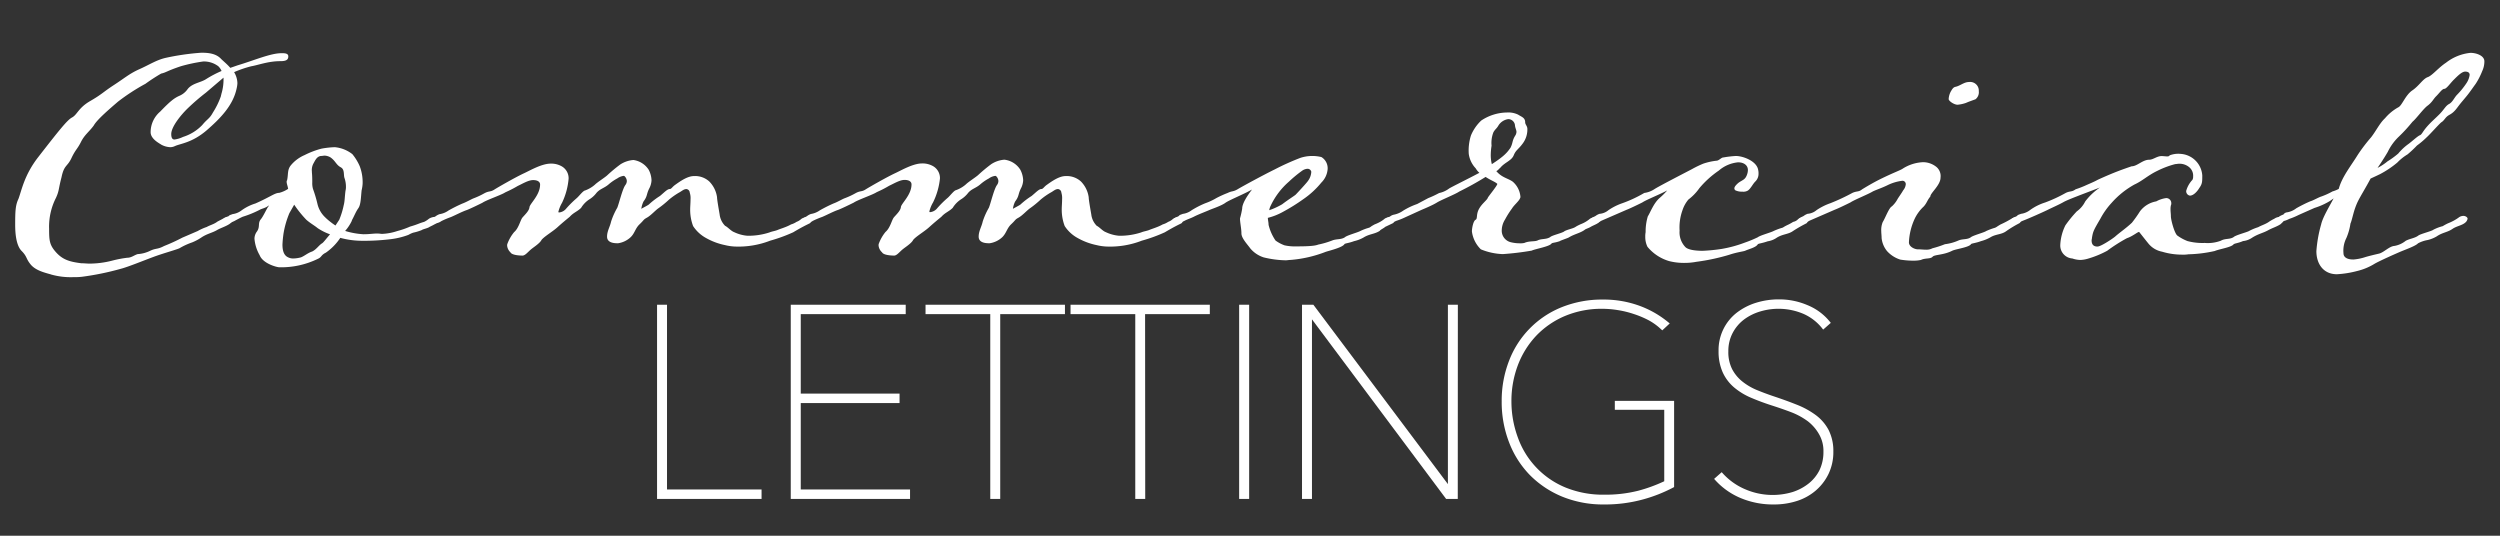 <svg id="Layer_1" data-name="Layer 1" xmlns="http://www.w3.org/2000/svg" viewBox="0 0 560 120"><rect x="0" y="0" width="560" height="120" fill="#333333" stroke="none"/><defs><style>.cls-1{fill:#fff;}</style></defs><path class="cls-1" d="M64.58,12.63c0,.82-.57,1.07-1.8,1.07-2.71,0-5,.9-6.48,1.14a24.24,24.24,0,0,0-3.86,1.32,5.06,5.06,0,0,1,.74,2.46A6.48,6.48,0,0,1,53,19.85c-.82,3.85-3.77,6.8-6.81,9.43-3.2,2.7-5.74,2.87-7,3.44a2.46,2.46,0,0,1-1.07.25,4.67,4.67,0,0,1-2-.57c-.33-.25-2.38-1.23-2.38-2.79A6.06,6.06,0,0,1,35.88,25c2.21-2.29,3.11-3,4.26-3.52A4.3,4.3,0,0,0,42,20c1.06-1.39,2.95-1.47,4.18-2.29a24.58,24.58,0,0,1,3.45-1.81,3.22,3.22,0,0,0-.74-1.07,5.37,5.37,0,0,0-3.36-1.06,36.6,36.6,0,0,0-5,1.06c-3.2,1.07-3.28,1.4-4.43,1.65a40.82,40.82,0,0,0-3.52,2.29,45.92,45.92,0,0,0-6.15,4c-1.81,1.56-4.68,4-5.42,5.33-1,1.39-2.05,2.05-2.87,3.69S16.93,33.46,16,35.43s-1.64,1.48-2.22,4.27c-.73,2.78-.49,2.95-1.23,4.59A14.2,14.2,0,0,0,11,51.18c0,2.7.08,3.69,1.55,5.33s3,2.13,5.66,2.46c.66,0,1.23.08,1.81.08a20.55,20.55,0,0,0,5.08-.66,25.71,25.71,0,0,1,3.36-.65c1,0,1.56-.58,2.38-.82a7.38,7.38,0,0,0,2.79-.74c1.4-.66,1.56-.25,3.12-1.07a42.1,42.1,0,0,0,4.1-1.88l3.44-1.48a11.08,11.08,0,0,1,2-.9c.74-.41,1.48-.58,2.22-1.07.16-.16,1.06-.57,1.47-.82a3.22,3.22,0,0,1,.9-.41,1.18,1.18,0,0,1,.91.25.55.55,0,0,1,.32.57c0,.25-.4.58-.73.82-.91.58-1.81.82-2.71,1.31-1.07.66-2.3.83-3.61,1.73a11.43,11.43,0,0,1-2,1.06,15.63,15.63,0,0,0-2.71,1.23c-.24.25-3.6,1.15-5.9,2s-5.82,2.3-7.46,2.71A61,61,0,0,1,18.33,62a14.94,14.94,0,0,1-1.89.08,16.18,16.18,0,0,1-4.92-.57c-.08,0-.16-.08-.25-.08-1.47-.41-3.36-.9-4.43-2.22s-.73-1.72-2-3S3.4,52.08,3.4,50.36c0-3.2.08-4.43.74-5.83.74-2,1.31-5.33,4.43-9.35,4.67-6,6.48-8.28,7.54-8.85,1.23-.66,1.4-2.14,4.1-3.7s2.87-2,5.33-3.6,3.37-2.46,5.5-3.45c2.3-1,3.94-2.13,6.07-2.62a55.3,55.3,0,0,1,8-1.15c1.55,0,3.28.16,4.42,1.39.5.5,1.32,1.15,2.06,2l1.64-.57c3.6-1.07,7.38-2.71,9.75-2.71C63.93,11.89,64.58,12,64.58,12.63ZM50.07,17.39l-3.94,3.36a49.14,49.14,0,0,0-4,3.44c-1.72,1.65-3.77,4.27-3.77,5.83,0,1,.33,1.23.74,1.23A6.44,6.44,0,0,0,41,30.67,10.19,10.19,0,0,0,45.31,28c1.15-1.4,1.64-1.4,2.38-2.79a17.47,17.47,0,0,0,1.8-3.69c0-.17.08-.25.08-.41a11.13,11.13,0,0,0,.5-3.12Z"/><path class="cls-1" d="M93.78,50.11A11.77,11.77,0,0,1,95,49.7,5.1,5.1,0,0,0,96.08,49a2.75,2.75,0,0,1,1.23-.41,1,1,0,0,1,.9.82c0,.33-.33.5-.41.58a17.07,17.07,0,0,1-1.56.82c-.41.33-1.47.49-1.8.74a11.69,11.69,0,0,1-1.89.57,5.93,5.93,0,0,0-1.06.49,17.15,17.15,0,0,1-4.27,1,48.61,48.61,0,0,1-6.56.32,18.67,18.67,0,0,1-4.43-.65A12.48,12.48,0,0,1,73,56.59c-1.15.57-.9,1-1.8,1.39a18.7,18.7,0,0,1-8.62,1.89c-.57,0-3.69-.82-4.42-2.71A8.89,8.89,0,0,1,57,53.47,2.78,2.78,0,0,1,57.45,52c.9-1.15.25-1.89.9-2.79.66-.74,1.48-2.71,1.81-3a.62.62,0,0,1,.08-.24c-.66.65-1.64.74-2.13,1.06a23,23,0,0,1-3.61,1.48c-.33.08-2,1-2,1a7.9,7.9,0,0,1-1.32.5c-.57,0-1.14-.33-1.14-.74s.57-.49,1.14-.82c.25-.33.58-.33.91-.49a4.15,4.15,0,0,0,2-.82,10.53,10.53,0,0,1,3.12-1.56c3.36-1.48,4.35-2.38,5.33-2.38a6.58,6.58,0,0,0,2-.9c-.08-.58-.33-1.15-.33-1.56,0-.16,0-.25.09-.33.32-1.39,0-2.38.9-3.44a8.19,8.19,0,0,1,3-2.22A19.19,19.19,0,0,1,72,33.3a19.42,19.42,0,0,1,3-.33,7.48,7.48,0,0,1,3.93,1.56,11.43,11.43,0,0,1,1.65,2.7,10.11,10.11,0,0,1,.65,3.86A8.52,8.52,0,0,1,81,42.65c-.17,1.64-.17,3.2-.74,4s-.9,1.72-1.4,2.62c0,.08-.08.16-.08.25a9.66,9.66,0,0,1-1.47,2.21,17.23,17.23,0,0,0,4.1.74c1.31,0,2.21-.16,3-.16.66,0,.9.08,1.15.08A12.11,12.11,0,0,0,89,51.75a18.57,18.57,0,0,0,2.87-1A19.2,19.2,0,0,0,93.78,50.11ZM73.93,52.49a12.6,12.6,0,0,1-2.78-1.39c-.58-.5-1.73-1.15-2.55-1.89a25.23,25.23,0,0,1-2.7-3.36l-1.07,1.88a20.4,20.4,0,0,0-1.31,4.51,24.76,24.76,0,0,0-.25,2.55c0,2.05.74,2.62,1.31,2.87a2.45,2.45,0,0,0,1.15.24,7.33,7.33,0,0,0,1.64-.24c.74-.25,1.56-1,2.55-1.32,1-.49,1.47-1.39,2.29-1.88C72.54,54.21,73.2,53.31,73.93,52.49Zm1.23-2L76,49.21a18.12,18.12,0,0,0,1-3.28c.24-.82.24-2.3.41-3.28a3.47,3.47,0,0,0,.08-.9,5.83,5.83,0,0,0-.33-1.89c-.24-.74.08-1.89-.82-2.38-1.06-.57-1.15-1.39-2.29-2.21a2.83,2.83,0,0,0-1.32-.41c-.24,0-.49.08-.9.08-.9.16-1.23,1-1.64,1.72a3.08,3.08,0,0,0-.33,1.72c0,.41.09.74.09,2.46a4.67,4.67,0,0,0,.16,1.48,29,29,0,0,1,1,3.36,6,6,0,0,0,1.73,3C73.36,49.21,74.34,50,75.16,50.52Z"/><path class="cls-1" d="M177.19,50.27a4.32,4.32,0,0,0,1.23-.57,3.07,3.07,0,0,0,1.07-.66,2.8,2.8,0,0,1,1.23-.41,1.39,1.39,0,0,1,.74.25,1.12,1.12,0,0,1,.24.57.75.75,0,0,1-.33.58c-.49.24-1.72.82-3.69,2a35.36,35.36,0,0,1-5.16,1.88,19.68,19.68,0,0,1-8,1.31,11.48,11.48,0,0,1-2.13-.32,14.5,14.5,0,0,1-4.19-1.56,8.09,8.09,0,0,1-2.95-2.71,10.36,10.36,0,0,1-.65-3.77c0-.57.08-1.39.08-2.22a3.91,3.91,0,0,0-.17-1.47.86.86,0,0,0-.73-.82c-.66,0-1.07.49-1.73.82a16.65,16.65,0,0,0-2.21,1.56,21.49,21.49,0,0,1-2.3,1.88c-.74.5-1.72,1.64-2.62,2.14s-.58.49-1.72,1.55c-.91.91-1,1.89-1.89,2.79a5.21,5.21,0,0,1-2.87,1.4c-.66,0-2.46,0-2.46-1.48,0-1.23.65-2.21.9-3.36a15.71,15.71,0,0,1,1.39-3.12c.41-1,1.15-4.18,1.81-5.08a1.52,1.52,0,0,0,.33-.9,1.58,1.58,0,0,0-.5-1.07.29.29,0,0,0-.24-.08,3.14,3.14,0,0,0-1.4.57,10.43,10.43,0,0,0-2,1.39c-1,.82-1.81.91-2.63,1.81a5.89,5.89,0,0,1-1.47,1.39,5.88,5.88,0,0,0-2,2c-.82.82-1.73,1.07-2.55,2-1,.82-1.8,1.48-2.79,2.38s-2.87,2-3.52,2.79c-.41.82-1.81,1.64-2.46,2.21s-1.23,1.31-1.81,1.31-2.38-.08-2.7-.73a2.34,2.34,0,0,1-.74-1.48,1.06,1.06,0,0,1,.08-.49,9.12,9.12,0,0,1,1.48-2.55c1.06-.9,1.39-2.7,1.88-3.28s1.48-1.47,1.56-2.29,2.38-2.71,2.38-5.09c0-.57-.49-1-1.56-1s-2.38.82-3.44,1.31c-1.81,1.07-2.63,1.31-3,1.56-1,.57-4.1,1.64-4.92,2.21-1,.5-2.87,1.4-3.52,1.64-1,.33-2.55,1.15-3.53,1.56a19.27,19.27,0,0,0-2.13.9,2.58,2.58,0,0,1-1.32.5,1.16,1.16,0,0,1-1.06-.74c0-.33.41-.41,1.06-.82a3.17,3.17,0,0,1,.91-.49,4.62,4.62,0,0,0,2-.82,33.46,33.46,0,0,1,3.12-1.56c.74-.25,2.05-1,2.46-1.15a17.54,17.54,0,0,0,2.46-1.15c1.07-.57,1.31-.24,2.22-.82.49-.33,4.75-2.79,6.72-3.69,1.4-.66,3.94-2.13,5.91-2.13a4.73,4.73,0,0,1,2.54.65,3.08,3.08,0,0,1,1.47,2.71,15.5,15.5,0,0,1-1.47,5.41,7.68,7.68,0,0,0-.82,2c0,.17.08.17.16.17a2.31,2.31,0,0,0,1.48-.74,22.85,22.85,0,0,1,2.46-2.46c.57-.49,1.39-1.64,1.89-1.73a7,7,0,0,0,2.21-1.31c.57-.57,2.3-1.64,2.79-2.13a35.78,35.78,0,0,1,2.87-2.38,6.29,6.29,0,0,1,2.95-1A4.86,4.86,0,0,1,145.29,38a5.38,5.38,0,0,1,.65,2.38,4.3,4.3,0,0,1-.41,1.64c-.82,1.56-.41,1.81-1.39,3.12a5.65,5.65,0,0,0-.49,1.64c.24-.17,1.56-.82,1.72-1a16.88,16.88,0,0,1,2.46-1.88c1-.82,1.64-1.56,2.22-1.56.32,0,.57-.49,1.14-.9,1.15-.82,2.79-2,4.27-2a4.7,4.7,0,0,1,3.44,1.23,6.27,6.27,0,0,1,1.72,3.53c0,.57.42,2.87.58,3.85a4.32,4.32,0,0,0,1.23,2.54c.57.25,1.31,1.15,2,1.4a8.52,8.52,0,0,0,3,.82,15.35,15.35,0,0,0,4.92-.74c.58-.25,1.32-.33,1.89-.58S176.21,50.85,177.19,50.27Z"/><path class="cls-1" d="M260.44,50.27a4.46,4.46,0,0,0,1.23-.57,3.17,3.17,0,0,0,1.07-.66,2.71,2.71,0,0,1,1.23-.41,1.34,1.34,0,0,1,.73.25,1.07,1.07,0,0,1,.25.57.78.78,0,0,1-.33.58c-.49.24-1.72.82-3.69,2a35,35,0,0,1-5.17,1.88,19.64,19.64,0,0,1-8,1.31,11.58,11.58,0,0,1-2.14-.32,14.55,14.55,0,0,1-4.18-1.56,8,8,0,0,1-2.95-2.71,10.33,10.33,0,0,1-.66-3.77c0-.57.08-1.39.08-2.22a4.14,4.14,0,0,0-.16-1.47.86.86,0,0,0-.74-.82c-.65,0-1.06.49-1.72.82a16,16,0,0,0-2.21,1.56,21.49,21.49,0,0,1-2.3,1.88c-.74.5-1.72,1.64-2.62,2.14s-.58.49-1.73,1.55c-.9.91-1,1.89-1.88,2.79a5.24,5.24,0,0,1-2.87,1.4c-.66,0-2.46,0-2.46-1.48,0-1.23.65-2.21.9-3.36a15.71,15.71,0,0,1,1.39-3.12c.41-1,1.15-4.18,1.81-5.08a1.56,1.56,0,0,0,.32-.9,1.58,1.58,0,0,0-.49-1.07.29.29,0,0,0-.24-.08,3.1,3.1,0,0,0-1.4.57,10.45,10.45,0,0,0-2,1.39c-1,.82-1.8.91-2.62,1.81a5.93,5.93,0,0,1-1.48,1.39,6,6,0,0,0-2,2c-.82.82-1.72,1.07-2.54,2-1,.82-1.8,1.48-2.79,2.38s-2.87,2-3.52,2.79c-.41.82-1.81,1.64-2.47,2.21s-1.23,1.31-1.8,1.31-2.38-.08-2.71-.73A2.32,2.32,0,0,1,196.8,55a1.06,1.06,0,0,1,.08-.49,9.32,9.32,0,0,1,1.47-2.55c1.07-.9,1.4-2.7,1.89-3.28s1.48-1.47,1.56-2.29,2.38-2.71,2.38-5.09c0-.57-.5-1-1.56-1s-2.38.82-3.45,1.31c-1.8,1.07-2.62,1.31-3,1.56-1,.57-4.1,1.64-4.92,2.21-1,.5-2.87,1.4-3.53,1.64-1,.33-2.54,1.15-3.52,1.56a20.38,20.38,0,0,0-2.14.9,2.55,2.55,0,0,1-1.31.5,1.18,1.18,0,0,1-1.07-.74c0-.33.41-.41,1.07-.82a3.27,3.27,0,0,1,.9-.49,4.71,4.71,0,0,0,2-.82,33.46,33.46,0,0,1,3.12-1.56c.74-.25,2-1,2.46-1.15a17.54,17.54,0,0,0,2.46-1.15c1.06-.57,1.31-.24,2.21-.82.5-.33,4.76-2.79,6.73-3.69,1.39-.66,3.94-2.13,5.9-2.13a4.74,4.74,0,0,1,2.55.65,3.08,3.08,0,0,1,1.47,2.71A15.72,15.72,0,0,1,209,45.35a7.34,7.34,0,0,0-.82,2c0,.17.08.17.16.17a2.31,2.31,0,0,0,1.48-.74,22,22,0,0,1,2.46-2.46c.57-.49,1.39-1.64,1.88-1.73a6.91,6.91,0,0,0,2.22-1.31c.57-.57,2.29-1.64,2.79-2.13a35.78,35.78,0,0,1,2.87-2.38,6.25,6.25,0,0,1,2.95-1A4.88,4.88,0,0,1,228.54,38a5.51,5.51,0,0,1,.65,2.38,4.3,4.3,0,0,1-.41,1.64c-.82,1.56-.41,1.81-1.39,3.12a5.32,5.32,0,0,0-.5,1.64c.25-.17,1.56-.82,1.73-1a16.88,16.88,0,0,1,2.46-1.88c1-.82,1.64-1.56,2.21-1.56.33,0,.58-.49,1.15-.9,1.15-.82,2.79-2,4.27-2a4.71,4.71,0,0,1,3.44,1.23,6.27,6.27,0,0,1,1.72,3.53c0,.57.41,2.87.58,3.85a4.32,4.32,0,0,0,1.23,2.54c.57.25,1.31,1.15,2,1.4a8.65,8.65,0,0,0,3,.82,15.35,15.35,0,0,0,4.92-.74c.57-.25,1.31-.33,1.89-.58S259.45,50.85,260.44,50.27Z"/><path class="cls-1" d="M289,58.23c-.33,0-.65.08-1,.08a22.8,22.8,0,0,1-4.92-.65,6.49,6.49,0,0,1-3-2c-.65-.91-2-2.3-2-3.37s-.32-2.46-.32-3.36a19.58,19.58,0,0,0,.49-2.21c0-1.07,1-2.71,2.21-4.27-1.88,1.07-5.16,2.38-6,3S271.6,46.75,271,47c-.9.41-2.54,1-3.61,1.56-.65.33-1.47.58-2.05.9a7.49,7.49,0,0,1-1.31.5c-.57,0-1.15-.33-1.15-.74s.58-.49,1.15-.82c.25-.33.58-.33.9-.49a4.15,4.15,0,0,0,2-.82A20.44,20.44,0,0,1,270,45.52a13.71,13.71,0,0,0,2.46-1.15A23.15,23.15,0,0,1,275,43.22c1-.49,1.23-.24,2.21-.82,1.23-.74,6.24-3.44,8.29-4.43a55.29,55.29,0,0,1,5.82-2.62,8.69,8.69,0,0,1,4.67-.17,2.93,2.93,0,0,1,1.4,2.71,4.73,4.73,0,0,1-1.4,3,19.11,19.11,0,0,1-4,3.69,41.88,41.88,0,0,1-4.6,2.87A13.94,13.94,0,0,1,284,48.8c0,.49.16,1,.16,1.56a10.67,10.67,0,0,0,1.56,3.52,8.08,8.08,0,0,0,2,1.07,10.9,10.9,0,0,0,2.79.24c3,0,4.18-.16,4.76-.4a18.81,18.81,0,0,0,3.11-.91c1-.41,2-.16,2.87-.73.41-.42,2.87-1.07,3.45-1.4A11.91,11.91,0,0,1,306.7,51c.49-.24.16-.16,1.23-.74a9.06,9.06,0,0,0,1.23-.57,7.05,7.05,0,0,0,1.06-.74,2.75,2.75,0,0,1,1.15-.33,1.34,1.34,0,0,1,.74.25,1.07,1.07,0,0,1,.25.57A.78.78,0,0,1,312,50l-1.72.82c-.33.33-1,.57-1.23.9-1.15.74-2.3.66-3.61,1.48a7.85,7.85,0,0,1-2.14.82c-1.06.41-2,.49-2.13.65-.41.74-3.11,1.4-4.18,1.73A27.69,27.69,0,0,1,289,58.23Zm-4.67-11.15a16.1,16.1,0,0,0,2.87-1.32c1.31-1,2.71-1.88,3-2.13.41-.41,2.46-2.62,2.79-3.11a3.71,3.71,0,0,0,.74-2.05.85.85,0,0,0-.9-.66,2.36,2.36,0,0,0-1.23.49,27.43,27.43,0,0,0-2.87,2.38,16.45,16.45,0,0,0-4.1,5.41A3.23,3.23,0,0,0,284.31,47.08Z"/><path class="cls-1" d="M336.63,56.92a14.13,14.13,0,0,1-4.92-1.07,6.8,6.8,0,0,1-2-4c0-.82.33-2.38.82-2.62s.09-1.15.74-2.38,1.81-2,2-2.54c0-.17,2.13-2.71,2.13-3.12-.49-.49-1.39-.74-2.62-1.56a67.26,67.26,0,0,1-5.91,3.28c-.82.58-4.1,1.89-5,2.46s-2.87,1.4-3.45,1.64l-3.6,1.64a16.44,16.44,0,0,1-2.05.82,6.61,6.61,0,0,1-1.4.5c-.49,0-1-.33-1-.74s.41-.41,1-.74a2,2,0,0,1,.9-.41,5.39,5.39,0,0,0,2.05-.9,15.9,15.9,0,0,1,3.12-1.48l2.46-1.31a22.12,22.12,0,0,0,2.46-1.15,5.56,5.56,0,0,0,2.22-1c.49-.33,4.51-2.3,6.8-3.53a3.86,3.86,0,0,1-.82-1A5.86,5.86,0,0,1,329,34.45a11.31,11.31,0,0,1,.49-4.1A9.65,9.65,0,0,1,331.8,27a10.59,10.59,0,0,1,5.74-1.8,5.05,5.05,0,0,1,2.54.49c.74.49,1.56.66,1.56,1.72,0,.49.49.82.49,1.48a5.21,5.21,0,0,1-1,3.2c-1,1.39-1.56,1.47-2.06,2.7s-2,1.56-3,2.79c-.33.25-.49.58-.9.74,1.23,1.48,2.7,1.64,3.69,2.38A5,5,0,0,1,340.57,44a.62.62,0,0,1-.08.41c-.25.66-1.31,1.48-1.81,2.3a19.61,19.61,0,0,0-1.55,2.46,4.68,4.68,0,0,0-.74,2.46,2.65,2.65,0,0,0,2,2.62,8.23,8.23,0,0,0,2,.25,4.11,4.11,0,0,0,1.07-.08c1.07-.5,2.38-.25,3-.58.82-.41,1.88-.16,2.78-.73.41-.42,2.79-.91,3.2-1.32.58-.33,1.72-.57,2.22-.82s.16-.16,1.39-.74A7,7,0,0,0,356.15,49a2.07,2.07,0,0,1,1-.32c.16,0,.24-.09.32-.09a.67.67,0,0,1,.42.17c.24.24.49.41.49.65,0,.58-1.4,1-2.05,1.4-.41.25-.74.33-1.23.57-1,.82-2.38,1-3.69,1.81-.25.16-2,.73-2,.82-1.15.41-1.73.33-1.89.57-.49.66-3.53,1.15-4.43,1.56A63.79,63.79,0,0,1,336.63,56.92Zm-2.7-22.15a8.23,8.23,0,0,0,.24,2c2.79-1.8,3.45-2.62,4.19-3.69.57-1.15.32-1.47,1-2.62a1.71,1.71,0,0,0,.33-.91c0-.4-.25-.82-.33-1.39a1.53,1.53,0,0,0-1.48-1.48,3.09,3.09,0,0,0-2.21,1.4c-.41.74-.74.82-1.15,1.56a6.6,6.6,0,0,0-.41,3A13.85,13.85,0,0,0,333.93,34.77Z"/><path class="cls-1" d="M387.32,57.08a46.4,46.4,0,0,1-7.3,1.56,14.37,14.37,0,0,1-2.79.25,13.23,13.23,0,0,1-3.36-.41,9.9,9.9,0,0,1-4.84-3.2,5,5,0,0,1-.49-2.22,5.1,5.1,0,0,1,.08-1.06,11.77,11.77,0,0,1,.49-3.53c.58-.9,1.31-3,2.71-4.18a15.85,15.85,0,0,0,1.64-1.64c-1.48.82-4.76,2.13-5.58,2.7-1,.5-2.87,1.4-3.52,1.64l-5.66,2.46a3.33,3.33,0,0,1-1.32.5,1.17,1.17,0,0,1-1.06-.74c0-.33.41-.49,1.06-.82a3.17,3.17,0,0,1,.91-.49,3.54,3.54,0,0,0,2-.82,12.9,12.9,0,0,1,3.11-1.56,28.37,28.37,0,0,0,4.92-2.3,5.39,5.39,0,0,0,2.22-.82c.82-.57,6.89-3.69,8.45-4.51a23.38,23.38,0,0,1,2.54-1.23,14.14,14.14,0,0,1,2.95-.66c.57,0,1.07-.73,1.56-.73a23.2,23.2,0,0,1,2.79-.33c1.64,0,4.67,1.15,5,3.11a3.18,3.18,0,0,1,.08.82,2.39,2.39,0,0,1-.74,1.81c-.57.57-1,1.56-1.64,2a1.94,1.94,0,0,1-1.23.25,3.44,3.44,0,0,1-1.47-.25.51.51,0,0,1-.33-.49c0-.33.33-.74.9-1.23.9-.66,1.48-.66,1.89-1.73a3.24,3.24,0,0,0,.24-1.14c0-1-.82-1.73-2.21-1.73A7.76,7.76,0,0,0,385,38.22a21.47,21.47,0,0,0-4.34,3.93,11.29,11.29,0,0,1-2.46,2.55,7.2,7.2,0,0,0-1.32,2.38,11.35,11.35,0,0,0-.65,4.59,4.76,4.76,0,0,0,1.31,3.69c.49.49,1.8.82,3.86.82a38.36,38.36,0,0,0,4.18-.41,27.26,27.26,0,0,0,5.16-1.39,27.86,27.86,0,0,0,3-1.23c.49-.42,2.95-1.07,3.53-1.4a14.21,14.21,0,0,1,2-.74c.5-.24.17-.16,1.4-.74a10.64,10.64,0,0,0,1-.57,2,2,0,0,0,1.15-.66,3.2,3.2,0,0,1,1.23-.41,1,1,0,0,1,.66.25,1.12,1.12,0,0,1,.24.57.77.77,0,0,1-.32.58,31,31,0,0,0-3,1.72c-1,.74-2.29.66-3.61,1.48a4.84,4.84,0,0,1-2.05.82c-1.14.41-2,.49-2.21.65-.41.74-2,1.07-2.87,1.48C390.44,56.34,389,56.51,387.32,57.08Z"/><path class="cls-1" d="M432.92,57.49c-.49.58-1.64.25-2.63.74a7.84,7.84,0,0,1-1.63.16,18.34,18.34,0,0,1-3-.24,6.73,6.73,0,0,1-2.95-1.89,5.48,5.48,0,0,1-1.23-2.95c0-.58-.08-1.07-.08-1.56a4.65,4.65,0,0,1,.33-2c.57-.9,1.39-3.2,2.05-3.52a6.24,6.24,0,0,0,1.23-1.56c.16-.33.9-1.32,1.31-2.05a2.44,2.44,0,0,0,.57-1.32.75.75,0,0,0-.73-.81,10.26,10.26,0,0,0-3.37,1c-1.15.57-2.46,1-3.28,1.39-.9.58-4.18,1.89-5,2.46-1,.5-2.87,1.4-3.53,1.64l-5.66,2.46a3.22,3.22,0,0,1-1.31.5,1.18,1.18,0,0,1-1.07-.74c0-.33.42-.49,1.07-.82a3.27,3.27,0,0,1,.9-.49,3.5,3.5,0,0,0,2-.82A13.23,13.23,0,0,1,410,45.52a44.83,44.83,0,0,0,4.92-2.3c1.07-.49,1.39-.16,2.21-.82.41-.25,2.38-1.47,4.43-2.46,2.71-1.31,4.1-1.8,4.6-2.13a9.21,9.21,0,0,1,4.59-1.48,4.76,4.76,0,0,1,2.79.9,2.66,2.66,0,0,1,1.14,2.55c0,1.72-2.29,3.44-2.29,4.26-.66.74-.74,1.4-1.48,2.22a9.07,9.07,0,0,0-2,2.7,13.94,13.94,0,0,0-1.31,5.33c0,1,1.31,1.56,2,1.56s1.23.08,1.8.08a2.87,2.87,0,0,0,1.48-.32,22.29,22.29,0,0,0,2.79-.91,10.6,10.6,0,0,0,3-.82c.9-.41,2-.16,2.79-.73.49-.42,3-1.07,3.45-1.4a15,15,0,0,1,2-.74c.49-.24.24-.16,1.23-.74A20.88,20.88,0,0,0,450.55,49a3.2,3.2,0,0,1,1.23-.41.9.9,0,0,1,.91.82.78.78,0,0,1-.33.58,25.61,25.61,0,0,0-2.87,1.72c-1.15.9-2.38.66-3.69,1.48a8.59,8.59,0,0,1-2.05.82c-1.07.41-2,.49-2.22.65-.41.74-3.2,1.07-4.18,1.48C435.38,57.16,433.41,57,432.92,57.49Zm10.33-37.07a2,2,0,0,1-.73,1.81c-.83.32-1.4.49-2.14.82a7.92,7.92,0,0,1-1.88.41c-.74,0-1.89-.74-2-1.23a4,4,0,0,1,.57-1.89c.25-.41.49-.82,1-.9,1.06-.25,1.88-1.07,3-1.07A1.94,1.94,0,0,1,443.25,20.42Z"/><path class="cls-1" d="M453.1,49.45a8.15,8.15,0,0,1-1.31.5c-.58,0-1.15-.33-1.15-.74s.57-.49,1.15-.82c.24-.33.57-.33.9-.49a4.2,4.2,0,0,0,2-.82,11.89,11.89,0,0,1,3.44-1.73,32.35,32.35,0,0,0,4.59-2.13c1-.49,1.32-.16,2.22-.82a21.55,21.55,0,0,0,2.54-1c1.72-.74,2-.9,2.46-1.15,3.77-1.72,5.74-2.38,7.55-3,1.23,0,2.46-1.47,3.93-1.47.9,0,1.72-.82,2.79-.82.33,0,.9.08,1.31.08a.59.59,0,0,0,.5-.25,5.45,5.45,0,0,1,2.46-.32,5.19,5.19,0,0,1,4.83,4.83c0,1.4,0,1.89-.65,2.79-.49.82-1.32,1.73-2.13,1.73a1,1,0,0,1-.82-1.07,5.88,5.88,0,0,1,1.39-2.46,1.41,1.41,0,0,0,.16-.74,2.48,2.48,0,0,0-.82-2.05,3.36,3.36,0,0,0-2.37-.82c-.25,0-.58.08-.82.08a20.36,20.36,0,0,0-4.11,1.56c-2.05,1-3.28,2.22-5,3A19.26,19.26,0,0,0,473,45.44,16.83,16.83,0,0,0,470.48,49c-1.55,2.63-1.64,2.87-1.88,4.27,0,.24-.08.41-.08.57,0,1.07.57,1.39,1.31,1.39s3.2-1.63,3.93-2.21c1-.9,2.46-1.88,3.78-3.12a27.86,27.86,0,0,0,1.8-2.54A5.79,5.79,0,0,1,483,45.11a6.34,6.34,0,0,1,2.22-.74,1.13,1.13,0,0,1,1.15,1.15,1,1,0,0,1-.09.49,3.78,3.78,0,0,0-.08.9c0,.58.08,1,.08,1.56,0,.74.74,3.61,1.4,4.26A10,10,0,0,0,490,54a12.93,12.93,0,0,0,3.86.42,8.3,8.3,0,0,0,3.61-.5c1-.57,2-.24,2.87-.82.41-.41,2.87-1.06,3.36-1.31a12.12,12.12,0,0,1,2.13-.9c.74-.41,1.4-.58,2.22-1.07a9.42,9.42,0,0,1,1.39-.82,2.22,2.22,0,0,1,1.15-.41.9.9,0,0,1,.65.25.55.55,0,0,1,.33.57c-.08.25-.49.58-.74.82-.9.58-1.8.82-2.7,1.31-1.15.66-2.3.83-3.69,1.73a4.43,4.43,0,0,1-2,.73c-1.15.5-1.89.5-2.13.74-.49.66-3.28,1.07-4.19,1.48a29.43,29.43,0,0,1-5.9.74,6.78,6.78,0,0,1-1.31.08,15.55,15.55,0,0,1-4.6-.66,5.21,5.21,0,0,1-3.11-1.88c-1.07-1.31-2-2.55-2.05-2.55-.33,0-1.48,1-2.71,1.4A36.44,36.44,0,0,0,472,56.18a21.93,21.93,0,0,1-4.43,1.8,6.86,6.86,0,0,1-1.55.25,5.89,5.89,0,0,1-1.81-.33,2.91,2.91,0,0,1-2.71-3,11,11,0,0,1,1.15-4.43,28,28,0,0,1,2.55-3.12,6,6,0,0,0,1.88-2.21A13.62,13.62,0,0,1,470.4,42c-3.85,1.48-7.21,2.71-8.2,3.28s-2.71,1.31-3.69,1.81C457.69,47.49,454.33,49,453.1,49.45Z"/><path class="cls-1" d="M531.83,59.13a13.33,13.33,0,0,1-3.77,1.56,22.48,22.48,0,0,1-4.6.74c-3,0-4.59-2.3-4.59-5.17a29.21,29.21,0,0,1,1.07-6c.33-1.55,1.89-4.1,2.79-5.82l-.82.58a15.46,15.46,0,0,1-3.45,1.55l-3.52,1.56a15.78,15.78,0,0,1-2.14.9,5.66,5.66,0,0,1-1.31.5,1.2,1.2,0,0,1-1.15-.66c0-.33.49-.57,1.15-.82a1.12,1.12,0,0,1,.82-.49,4.48,4.48,0,0,0,2.05-.9,32.86,32.86,0,0,1,3.12-1.56c.65-.17,1.89-.9,2.46-1.07a16,16,0,0,0,2.54-1.15,6.73,6.73,0,0,0,1.4-.57c.73-2.71,2.7-5.09,4.26-7.63a37.92,37.92,0,0,1,3-3.94c1.14-1.47,1.88-3.11,3.11-4.26a10.69,10.69,0,0,1,3-2.46c.82-.41,1.55-2.71,3.11-3.77s2.38-2.63,3.53-3c1-.41,2.38-2.13,4-3.19a10.58,10.58,0,0,1,5.49-2.22c1.4,0,3.12.66,3.12,1.89a5.13,5.13,0,0,1-.49,2.21,15.53,15.53,0,0,1-1.48,2.87c-.49.66-1.15,1.64-1.8,2.46s-1.32,1.56-1.89,2.3-1.07,1.56-2.13,2.13-1.07,1.23-1.89,1.72c-.74.66-2.46,2.63-3.28,3.37a18.57,18.57,0,0,1-2.13,1.8,26.2,26.2,0,0,1-2.13,2A10.9,10.9,0,0,0,537,36.41,21.73,21.73,0,0,1,533.14,39c-.65.32-2.13,1-2.13,1-1,1.89-2.21,3.86-2.79,5-1.06,2.14-1.23,3.94-1.72,5.09a12.9,12.9,0,0,1-.9,3.2,6.27,6.27,0,0,0-.66,3.44c0,.74.58,1.4,2.22,1.4a11.29,11.29,0,0,0,2.54-.5c.74-.24,2.13-.57,3.2-.82s2.29-1.64,3.44-1.72a5.57,5.57,0,0,0,2.54-1.15c.91-.49,2-.57,2.79-1.15.49-.4,3-1,3.37-1.31a9.59,9.59,0,0,1,2.13-.82A11.44,11.44,0,0,1,548.4,50a10.68,10.68,0,0,0,2.29-1.23,1.77,1.77,0,0,1,1.15-.41c.33,0,.9.24.9.65a1.63,1.63,0,0,1-.32.66c-.74.82-2,.9-3,1.56-1.14.82-2.29.82-3.6,1.72a7.15,7.15,0,0,1-2.05.82,7.21,7.21,0,0,0-2.14.74c-.49.57-2.79,1.39-3.77,1.8S532.9,58.48,531.83,59.13Zm3-23a19.54,19.54,0,0,0,2.37-1.73,12.21,12.21,0,0,1,2.38-2.21c.66-.49,2-1.72,2.46-1.89s.58-.74,1.56-1.88,2.05-2,3-3,1.23-1.72,2-2.13,1.15-1.39,1.72-2a17.61,17.61,0,0,0,2.14-2.62,4.41,4.41,0,0,0,.74-1.89c0-.41-.25-.74-1-.74s-1.72,1-2.54,1.81-1.64,2.05-2.13,2.05-1.15,1-1.81,1.64-.9,1.39-2.05,2.21c-1,.82-2.46,2.87-3.28,3.53a34.35,34.35,0,0,1-3,3.28A11.72,11.72,0,0,0,534.87,34c-.33.58-1.07,1.81-2.3,3.61A12.16,12.16,0,0,0,534.87,36.09Z"/><path class="cls-1" d="M147.64,111.3V68.72H149V110.1h21.17v1.2Z"/><path class="cls-1" d="M170.59,111.76H147.18V68.26h2.23v41.38h21.18Zm-22.5-.92h21.58v-.29H148.5V69.17h-.41Z"/><path class="cls-1" d="M177.59,111.3V68.72h24.84v1.2H178.91v18.7H201v1.21H178.91V110.1h24.48v1.2Z"/><path class="cls-1" d="M203.85,111.76H177.13V68.26h25.75v2.11H179.37v17.8H201.5v2.11H179.37v19.36h24.48ZM178,110.84h24.89v-.29H178.45V89.37h22.14v-.29H178.45V69.46H202v-.29H178Z"/><path class="cls-1" d="M223.6,69.92V111.3h-1.33V69.92H207.78v-1.2h30.31v1.2Z"/><path class="cls-1" d="M224.05,111.76h-2.23V70.37h-14.5V68.26h31.23v2.11h-14.5Zm-1.32-.92h.41V69.46h14.5v-.29h-29.4v.29h14.49Z"/><path class="cls-1" d="M256.08,69.92V111.3h-1.33V69.92H240.26v-1.2h30.31v1.2Z"/><path class="cls-1" d="M256.53,111.76H254.3V70.37H239.8V68.26H271v2.11h-14.5Zm-1.32-.92h.41V69.46h14.5v-.29H240.71v.29h14.5Z"/><path class="cls-1" d="M278,111.3V68.72h1.32V111.3Z"/><path class="cls-1" d="M279.81,111.76h-2.24V68.26h2.24Zm-1.32-.92h.41V69.17h-.41Z"/><path class="cls-1" d="M324.16,111.3,293.61,70.4h-.18v40.9H292.1V68.72H294l30.61,40.84h.18V68.72h1.33V111.3Z"/><path class="cls-1" d="M326.54,111.76h-2.61L293.88,71.53v40.23h-2.23V68.26h2.55l.13.18,30,40V68.26h2.23Zm-2.15-.92h1.24V69.17h-.41V110h-.87l-.13-.18L293.74,69.17h-1.18v41.67H293V69.94h.87Z"/><path class="cls-1" d="M368.18,111.36a31.52,31.52,0,0,1-8.92,1.14,23.7,23.7,0,0,1-9.22-1.74,21.31,21.31,0,0,1-7.1-4.78,21,21,0,0,1-4.55-7.16,24.43,24.43,0,0,1-1.6-8.93A24,24,0,0,1,338.42,81a20.84,20.84,0,0,1,4.54-7.1,20.6,20.6,0,0,1,7-4.66,23.39,23.39,0,0,1,9-1.69,22.77,22.77,0,0,1,7.94,1.33,21.58,21.58,0,0,1,6.37,3.6l-1,1a13.38,13.38,0,0,0-2.8-2,20.81,20.81,0,0,0-3.37-1.47,22.25,22.25,0,0,0-3.64-.9,22.61,22.61,0,0,0-3.6-.3,21.51,21.51,0,0,0-8.55,1.65,19.65,19.65,0,0,0-6.58,4.54,20.06,20.06,0,0,0-4.21,6.74,22.86,22.86,0,0,0-1.47,8.24,23.82,23.82,0,0,0,1.44,8.3,19.83,19.83,0,0,0,4.18,6.82,19.61,19.61,0,0,0,6.67,4.61,22.62,22.62,0,0,0,8.94,1.68,30,30,0,0,0,7.7-.9,34.22,34.22,0,0,0,6.19-2.29V91.39H362.17V90.25h12.39v18.58A32.17,32.17,0,0,1,368.18,111.36Z"/><path class="cls-1" d="M359.26,113a24.17,24.17,0,0,1-9.39-1.78,21.87,21.87,0,0,1-7.26-4.89A21.44,21.44,0,0,1,338,99a25,25,0,0,1-1.62-9.09,24.66,24.66,0,0,1,1.65-9.1,20.95,20.95,0,0,1,11.8-12,24.23,24.23,0,0,1,9.2-1.71,23.36,23.36,0,0,1,8.09,1.35,22.08,22.08,0,0,1,6.51,3.68l.39.32L372.35,74l-.33-.3a13.06,13.06,0,0,0-2.7-1.95A21.13,21.13,0,0,0,366,70.35a21.65,21.65,0,0,0-3.57-.88,22,22,0,0,0-3.53-.3,21.17,21.17,0,0,0-8.37,1.62,19.24,19.24,0,0,0-6.43,4.43A19.85,19.85,0,0,0,340,81.81a22.67,22.67,0,0,0-1.44,8.08A23.38,23.38,0,0,0,340,98a19,19,0,0,0,10.6,11.17,22.25,22.25,0,0,0,8.76,1.64,30,30,0,0,0,7.58-.88,34.72,34.72,0,0,0,5.85-2.13v-16H361.72V89.79H375V109.1l-.24.13a33.07,33.07,0,0,1-6.47,2.57h0A32.17,32.17,0,0,1,359.26,113ZM359,68a23,23,0,0,0-8.85,1.65,20.15,20.15,0,0,0-6.86,4.56,20.71,20.71,0,0,0-4.44,6.94,23.74,23.74,0,0,0-1.59,8.77,24.13,24.13,0,0,0,1.56,8.76,20.82,20.82,0,0,0,4.45,7,21.07,21.07,0,0,0,7,4.68,23.34,23.34,0,0,0,9,1.71,31.05,31.05,0,0,0,8.79-1.13h0a33.37,33.37,0,0,0,6.06-2.36V90.7H362.63v.24H373.7V108.4l-.26.12a34.93,34.93,0,0,1-6.28,2.32,30.33,30.33,0,0,1-7.81.92,22.87,22.87,0,0,1-9.11-1.73,19.9,19.9,0,0,1-6.83-4.71,20.47,20.47,0,0,1-4.28-7,24.28,24.28,0,0,1-1.47-8.46,23.55,23.55,0,0,1,1.5-8.41,20.76,20.76,0,0,1,4.31-6.88A20.17,20.17,0,0,1,350.2,70a22.06,22.06,0,0,1,8.73-1.69,22.66,22.66,0,0,1,3.68.31,22.35,22.35,0,0,1,3.71.92,22.08,22.08,0,0,1,3.44,1.5,13.73,13.73,0,0,1,2.56,1.79l.3-.3a21.37,21.37,0,0,0-5.85-3.22A22.56,22.56,0,0,0,359,68Z"/><path class="cls-1" d="M410.23,101.07a10.87,10.87,0,0,1-1.05,4.85,11.2,11.2,0,0,1-2.8,3.6,11.71,11.71,0,0,1-4.12,2.23,16.37,16.37,0,0,1-5,.75,18.17,18.17,0,0,1-7.25-1.41,15.43,15.43,0,0,1-5.44-3.82l1-.9a14.78,14.78,0,0,0,5.32,3.7,16.62,16.62,0,0,0,6.29,1.23,14.2,14.2,0,0,0,4.45-.69,11.72,11.72,0,0,0,3.73-2,9.15,9.15,0,0,0,2.55-3.19,9.61,9.61,0,0,0,.94-4.36,7.81,7.81,0,0,0-1-4.15A10.05,10.05,0,0,0,405.24,94a16,16,0,0,0-3.7-2c-1.38-.54-2.78-1-4.18-1.47a51.29,51.29,0,0,1-4.84-1.78,14.52,14.52,0,0,1-3.79-2.28,9.25,9.25,0,0,1-2.47-3.25,11,11,0,0,1-.87-4.6,10.09,10.09,0,0,1,3.91-8.21,13.15,13.15,0,0,1,4.18-2.16,16.27,16.27,0,0,1,5-.76,15.56,15.56,0,0,1,6.17,1.24,12.23,12.23,0,0,1,4.78,3.51l-1,.91a11.31,11.31,0,0,0-4.31-3.28,13.71,13.71,0,0,0-5.68-1.17,15.19,15.19,0,0,0-4.24.6,12,12,0,0,0-3.76,1.83,9.38,9.38,0,0,0-2.7,3.1,10,10,0,0,0-.13,8.57A9.34,9.34,0,0,0,390,85.74a13.91,13.91,0,0,0,3.4,2c1.26.52,2.55,1,3.88,1.44,1.8.61,3.49,1.22,5.05,1.84a18,18,0,0,1,4.12,2.25,9.58,9.58,0,0,1,2.77,3.22A9.86,9.86,0,0,1,410.23,101.07Z"/><path class="cls-1" d="M397.3,113a18.69,18.69,0,0,1-7.43-1.45,16,16,0,0,1-5.6-3.94l-.31-.34,1.7-1.5.3.33a14.38,14.38,0,0,0,5.16,3.58,15.47,15.47,0,0,0,10.43.53,11.36,11.36,0,0,0,3.58-1.9,8.94,8.94,0,0,0,2.44-3,9.43,9.43,0,0,0,.88-4.16,7.41,7.41,0,0,0-1-3.91A9.74,9.74,0,0,0,405,94.4a15.87,15.87,0,0,0-3.6-2c-1.35-.52-2.74-1-4.15-1.46-1.77-.56-3.41-1.16-4.88-1.79a15,15,0,0,1-3.91-2.35,9.7,9.7,0,0,1-2.58-3.41,11.4,11.4,0,0,1-.92-4.79A10.6,10.6,0,0,1,389,70.07a13.73,13.73,0,0,1,4.32-2.24,17.18,17.18,0,0,1,5.16-.77,16,16,0,0,1,6.34,1.27,12.48,12.48,0,0,1,5,3.65l.28.34-1.71,1.51-.3-.38a11,11,0,0,0-4.13-3.15,14.28,14.28,0,0,0-9.61-.55,11.62,11.62,0,0,0-3.62,1.77,9.06,9.06,0,0,0-2.58,3,8.59,8.59,0,0,0-1,4.17,8.41,8.41,0,0,0,.85,4,8.76,8.76,0,0,0,2.29,2.77,13.46,13.46,0,0,0,3.28,1.92c1.27.52,2.56,1,3.85,1.43,1.8.6,3.51,1.22,5.08,1.85a18.46,18.46,0,0,1,4.22,2.31,9.94,9.94,0,0,1,2.9,3.37,10.38,10.38,0,0,1,1.05,4.81,11.32,11.32,0,0,1-1.1,5.05,11.51,11.51,0,0,1-2.92,3.75,12.15,12.15,0,0,1-4.27,2.31A16.68,16.68,0,0,1,397.3,113Zm-12-5.66a15.11,15.11,0,0,0,5,3.37,17.83,17.83,0,0,0,7.07,1.38,16.08,16.08,0,0,0,4.82-.73,11.58,11.58,0,0,0,4-2.14,10.73,10.73,0,0,0,2.68-3.47,10.34,10.34,0,0,0,1-4.64,9.37,9.37,0,0,0-.94-4.39,9,9,0,0,0-2.63-3.06,17.31,17.31,0,0,0-4-2.2c-1.55-.62-3.25-1.23-5-1.82-1.3-.44-2.62-.93-3.91-1.46a14.12,14.12,0,0,1-3.5-2A9.5,9.5,0,0,1,387.21,83a10.49,10.49,0,0,1,.13-9,9.85,9.85,0,0,1,2.83-3.25,12.36,12.36,0,0,1,3.91-1.9,15.1,15.1,0,0,1,10.23.59,11.77,11.77,0,0,1,4.16,3l.34-.3a11.76,11.76,0,0,0-4.32-3,15.19,15.19,0,0,0-6-1.2,16,16,0,0,0-4.88.73,12.69,12.69,0,0,0-4,2.09,9.61,9.61,0,0,0-3.73,7.85,10.43,10.43,0,0,0,.83,4.41A8.89,8.89,0,0,0,389,86.14a14.1,14.1,0,0,0,3.67,2.21c1.45.62,3.07,1.21,4.81,1.77,1.42.44,2.84.94,4.2,1.48a16.33,16.33,0,0,1,3.81,2.07,10.59,10.59,0,0,1,2.76,3,8.25,8.25,0,0,1,1.09,4.38,10.3,10.3,0,0,1-1,4.57A9.71,9.71,0,0,1,405.7,109a12.37,12.37,0,0,1-3.87,2.06,14.8,14.8,0,0,1-4.59.72,17.09,17.09,0,0,1-6.46-1.27A15.29,15.29,0,0,1,385.6,107Z"/></svg>